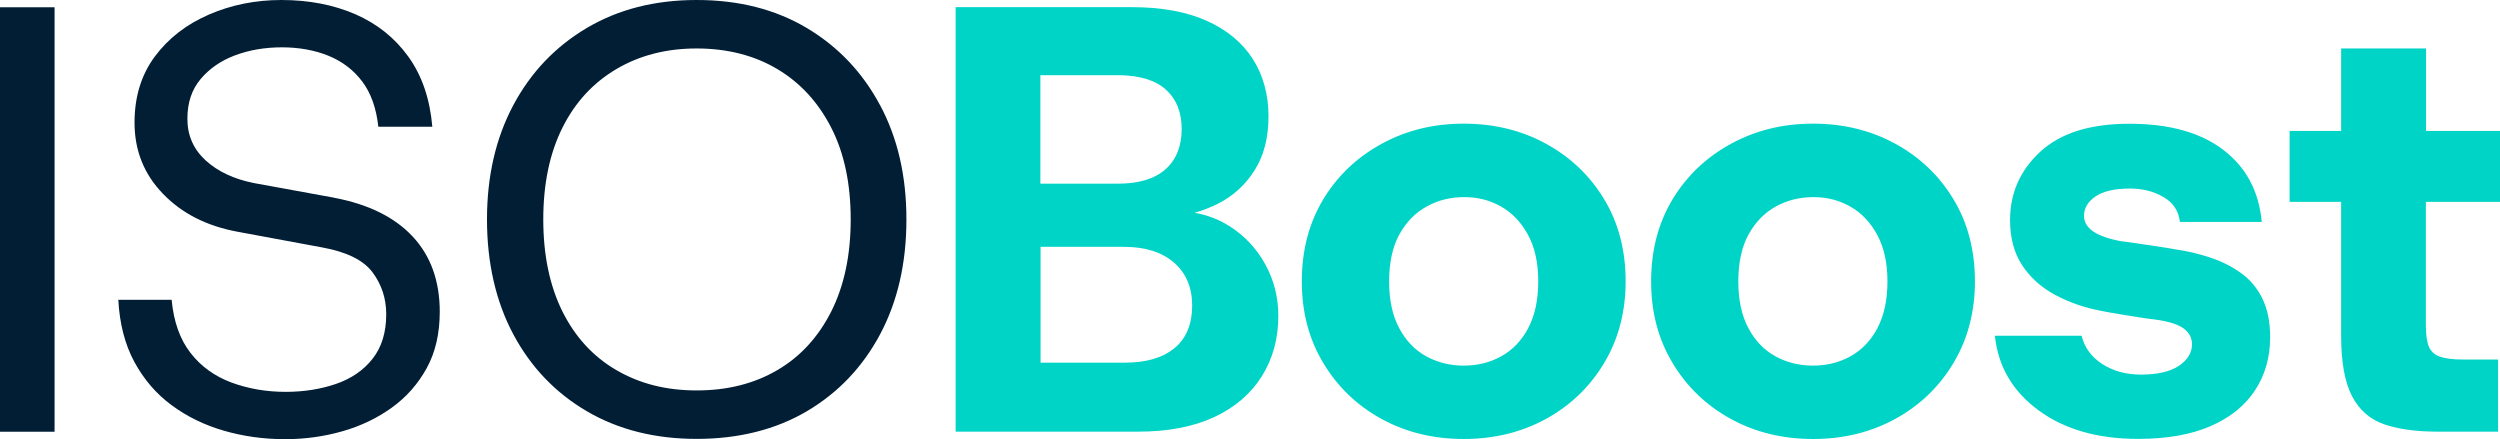 <?xml version="1.0" encoding="UTF-8"?> <svg xmlns="http://www.w3.org/2000/svg" id="Layer_2" data-name="Layer 2" viewBox="0 0 262.02 46.01"><defs><style> .cls-1 { fill: #00d4c7; } .cls-2 { fill: #021e35; } </style></defs><g id="Layer_1-2" data-name="Layer 1"><g><path class="cls-2" d="M0,45.25h5.72V.76H0v44.49ZM92.24,11.03c-1.84-3.45-4.41-6.15-7.69-8.1C81.27.98,77.43,0,73.02,0s-8.2.98-11.5,2.92c-3.3,1.95-5.88,4.65-7.72,8.1-1.84,3.45-2.76,7.45-2.76,11.98s.92,8.59,2.76,12.04c1.84,3.45,4.42,6.14,7.72,8.07,3.3,1.93,7.14,2.89,11.5,2.89s8.25-.96,11.53-2.89c3.28-1.93,5.85-4.62,7.69-8.07,1.84-3.45,2.76-7.47,2.76-12.04s-.92-8.53-2.76-11.98ZM87.13,32.63c-1.36,2.69-3.24,4.75-5.66,6.16-2.42,1.42-5.23,2.13-8.45,2.13s-5.98-.71-8.42-2.13c-2.44-1.42-4.32-3.47-5.66-6.16-1.33-2.69-2-5.9-2-9.63s.67-6.93,2-9.6c1.33-2.67,3.22-4.72,5.66-6.16,2.44-1.44,5.24-2.16,8.42-2.16s6.04.72,8.45,2.16c2.42,1.44,4.3,3.5,5.66,6.16,1.36,2.67,2.03,5.87,2.03,9.6s-.68,6.94-2.03,9.63ZM35.02,20.72l-8.39-1.53c-2.12-.42-3.81-1.22-5.08-2.38-1.27-1.17-1.91-2.62-1.91-4.35s.47-3.09,1.4-4.19c.93-1.1,2.14-1.93,3.62-2.48,1.48-.55,3.11-.83,4.89-.83s3.45.3,4.89.89c1.44.59,2.62,1.49,3.53,2.7.91,1.21,1.47,2.79,1.68,4.73h5.66c-.25-2.92-1.09-5.37-2.51-7.34-1.42-1.97-3.27-3.45-5.56-4.45C34.95.5,32.37,0,29.49,0,26.78,0,24.24.51,21.89,1.53c-2.35,1.02-4.24,2.48-5.66,4.39-1.42,1.91-2.13,4.22-2.13,6.93,0,2.92.99,5.41,2.99,7.47,1.99,2.06,4.6,3.38,7.82,3.97l8.9,1.65c2.54.47,4.29,1.33,5.24,2.61s1.43,2.73,1.43,4.38c0,1.91-.48,3.46-1.43,4.67s-2.24,2.09-3.84,2.64c-1.61.55-3.37.83-5.27.83-2.03,0-3.93-.33-5.69-.98-1.76-.66-3.19-1.69-4.29-3.11-1.1-1.42-1.76-3.27-1.97-5.56h-5.59c.13,2.5.69,4.67,1.68,6.51,1,1.84,2.3,3.36,3.91,4.54,1.61,1.19,3.43,2.08,5.47,2.67,2.03.59,4.17.89,6.42.89,2.08,0,4.08-.28,6.01-.83,1.93-.55,3.65-1.38,5.18-2.48,1.53-1.1,2.74-2.48,3.65-4.13.91-1.65,1.37-3.62,1.37-5.91,0-3.22-.94-5.85-2.83-7.88-1.89-2.03-4.63-3.39-8.23-4.07Z"></path><path class="cls-1" d="M262.02,21.16v-7.44h-7.75V5.08h-8.9v8.64h-5.4v7.44h5.4v14.04c0,2.75.38,4.86,1.14,6.32.76,1.46,1.9,2.45,3.4,2.96,1.5.51,3.36.76,5.56.76h6.35v-7.56h-3.75c-.98,0-1.75-.1-2.32-.29-.57-.19-.96-.54-1.18-1.05-.21-.51-.32-1.25-.32-2.22v-12.96h7.75ZM128.85,23.7c-1.11-.71-2.33-1.17-3.65-1.4.85-.24,1.67-.56,2.45-.95,1.59-.8,2.87-1.97,3.84-3.5.97-1.52,1.46-3.41,1.46-5.66s-.55-4.29-1.65-6.01c-1.1-1.72-2.71-3.05-4.83-4-2.12-.95-4.72-1.43-7.82-1.43h-18.49v44.49h19.13c3.13,0,5.79-.51,7.98-1.53,2.18-1.02,3.84-2.45,4.99-4.29s1.72-3.95,1.72-6.32c0-1.95-.46-3.75-1.37-5.4-.91-1.65-2.16-2.99-3.75-4ZM109.05,7.88h8.07c2.25,0,3.93.5,5.05,1.49,1.12,1,1.68,2.38,1.68,4.16s-.57,3.23-1.72,4.23c-1.14,1-2.8,1.49-4.96,1.49h-8.13V7.88ZM123.1,36.48c-1.23,1.02-2.97,1.53-5.21,1.53h-8.83v-12.14h8.71c2.25,0,4,.55,5.27,1.65,1.27,1.1,1.91,2.61,1.91,4.51s-.61,3.43-1.84,4.45ZM234.85,28.6c-.95-.68-2.03-1.22-3.24-1.62-1.21-.4-2.45-.69-3.72-.86-.42-.08-1.01-.18-1.75-.29-.74-.1-1.46-.21-2.16-.32-.7-.11-1.24-.18-1.62-.22-2.63-.47-3.94-1.36-3.94-2.67,0-.8.4-1.48,1.21-2.03.8-.55,2.01-.83,3.62-.83,1.31,0,2.48.3,3.5.89,1.02.59,1.59,1.46,1.72,2.61h8.58c-.3-3.22-1.64-5.74-4.04-7.56-2.39-1.82-5.67-2.73-9.82-2.73s-7.22.98-9.34,2.92c-2.12,1.95-3.18,4.34-3.18,7.18,0,1.86.42,3.44,1.27,4.73.85,1.29,2,2.33,3.46,3.11,1.46.78,3.08,1.35,4.86,1.68.64.13,1.47.28,2.51.44,1.04.17,1.85.3,2.45.38,1.65.17,2.82.48,3.5.92s1.02,1.03,1.02,1.75c0,.89-.46,1.64-1.37,2.26-.91.61-2.24.92-3.97.92-1.57,0-2.92-.37-4.07-1.11-1.14-.74-1.86-1.73-2.16-2.96h-9.09c.34,3.22,1.86,5.83,4.58,7.82,2.71,1.99,6.19,2.99,10.42,2.99,3.01,0,5.54-.44,7.59-1.33,2.05-.89,3.61-2.14,4.67-3.75,1.06-1.61,1.59-3.47,1.59-5.59,0-1.61-.28-2.96-.83-4.07-.55-1.1-1.3-1.99-2.26-2.67ZM162.02,15.06c-2.56-1.4-5.43-2.1-8.61-2.1s-6,.7-8.58,2.1c-2.58,1.4-4.63,3.34-6.13,5.81-1.5,2.48-2.26,5.35-2.26,8.61s.75,6.08,2.26,8.58c1.5,2.5,3.54,4.45,6.1,5.85,2.56,1.4,5.43,2.1,8.61,2.1s6.05-.7,8.61-2.1c2.56-1.4,4.6-3.35,6.1-5.85,1.5-2.5,2.26-5.36,2.26-8.58s-.75-6.13-2.26-8.61c-1.5-2.48-3.54-4.42-6.1-5.81ZM160.18,34.38c-.7,1.31-1.64,2.3-2.83,2.96-1.19.66-2.5.98-3.94.98s-2.75-.33-3.94-.98c-1.19-.66-2.13-1.64-2.83-2.96-.7-1.31-1.05-2.94-1.05-4.89s.36-3.63,1.08-4.93c.72-1.29,1.67-2.27,2.86-2.92,1.19-.66,2.5-.98,3.94-.98s2.68.33,3.84.98c1.17.66,2.11,1.64,2.83,2.96.72,1.31,1.08,2.95,1.08,4.89s-.35,3.58-1.05,4.89ZM198.63,15.06c-2.56-1.4-5.43-2.1-8.61-2.1s-6,.7-8.58,2.1c-2.58,1.4-4.63,3.34-6.13,5.81-1.5,2.48-2.26,5.35-2.26,8.61s.75,6.08,2.26,8.58c1.5,2.5,3.54,4.45,6.1,5.85,2.56,1.4,5.43,2.1,8.61,2.1s6.05-.7,8.61-2.1c2.56-1.4,4.6-3.35,6.1-5.85,1.5-2.5,2.26-5.36,2.26-8.58s-.75-6.13-2.26-8.61c-1.5-2.48-3.54-4.42-6.1-5.81ZM196.78,34.38c-.7,1.31-1.64,2.3-2.83,2.96-1.19.66-2.5.98-3.94.98s-2.75-.33-3.94-.98c-1.19-.66-2.13-1.64-2.83-2.96-.7-1.31-1.05-2.94-1.05-4.89s.36-3.63,1.08-4.93c.72-1.29,1.67-2.27,2.86-2.92,1.19-.66,2.5-.98,3.94-.98s2.68.33,3.84.98c1.17.66,2.11,1.64,2.83,2.96.72,1.31,1.08,2.95,1.08,4.89s-.35,3.58-1.05,4.89Z"></path></g></g></svg> 